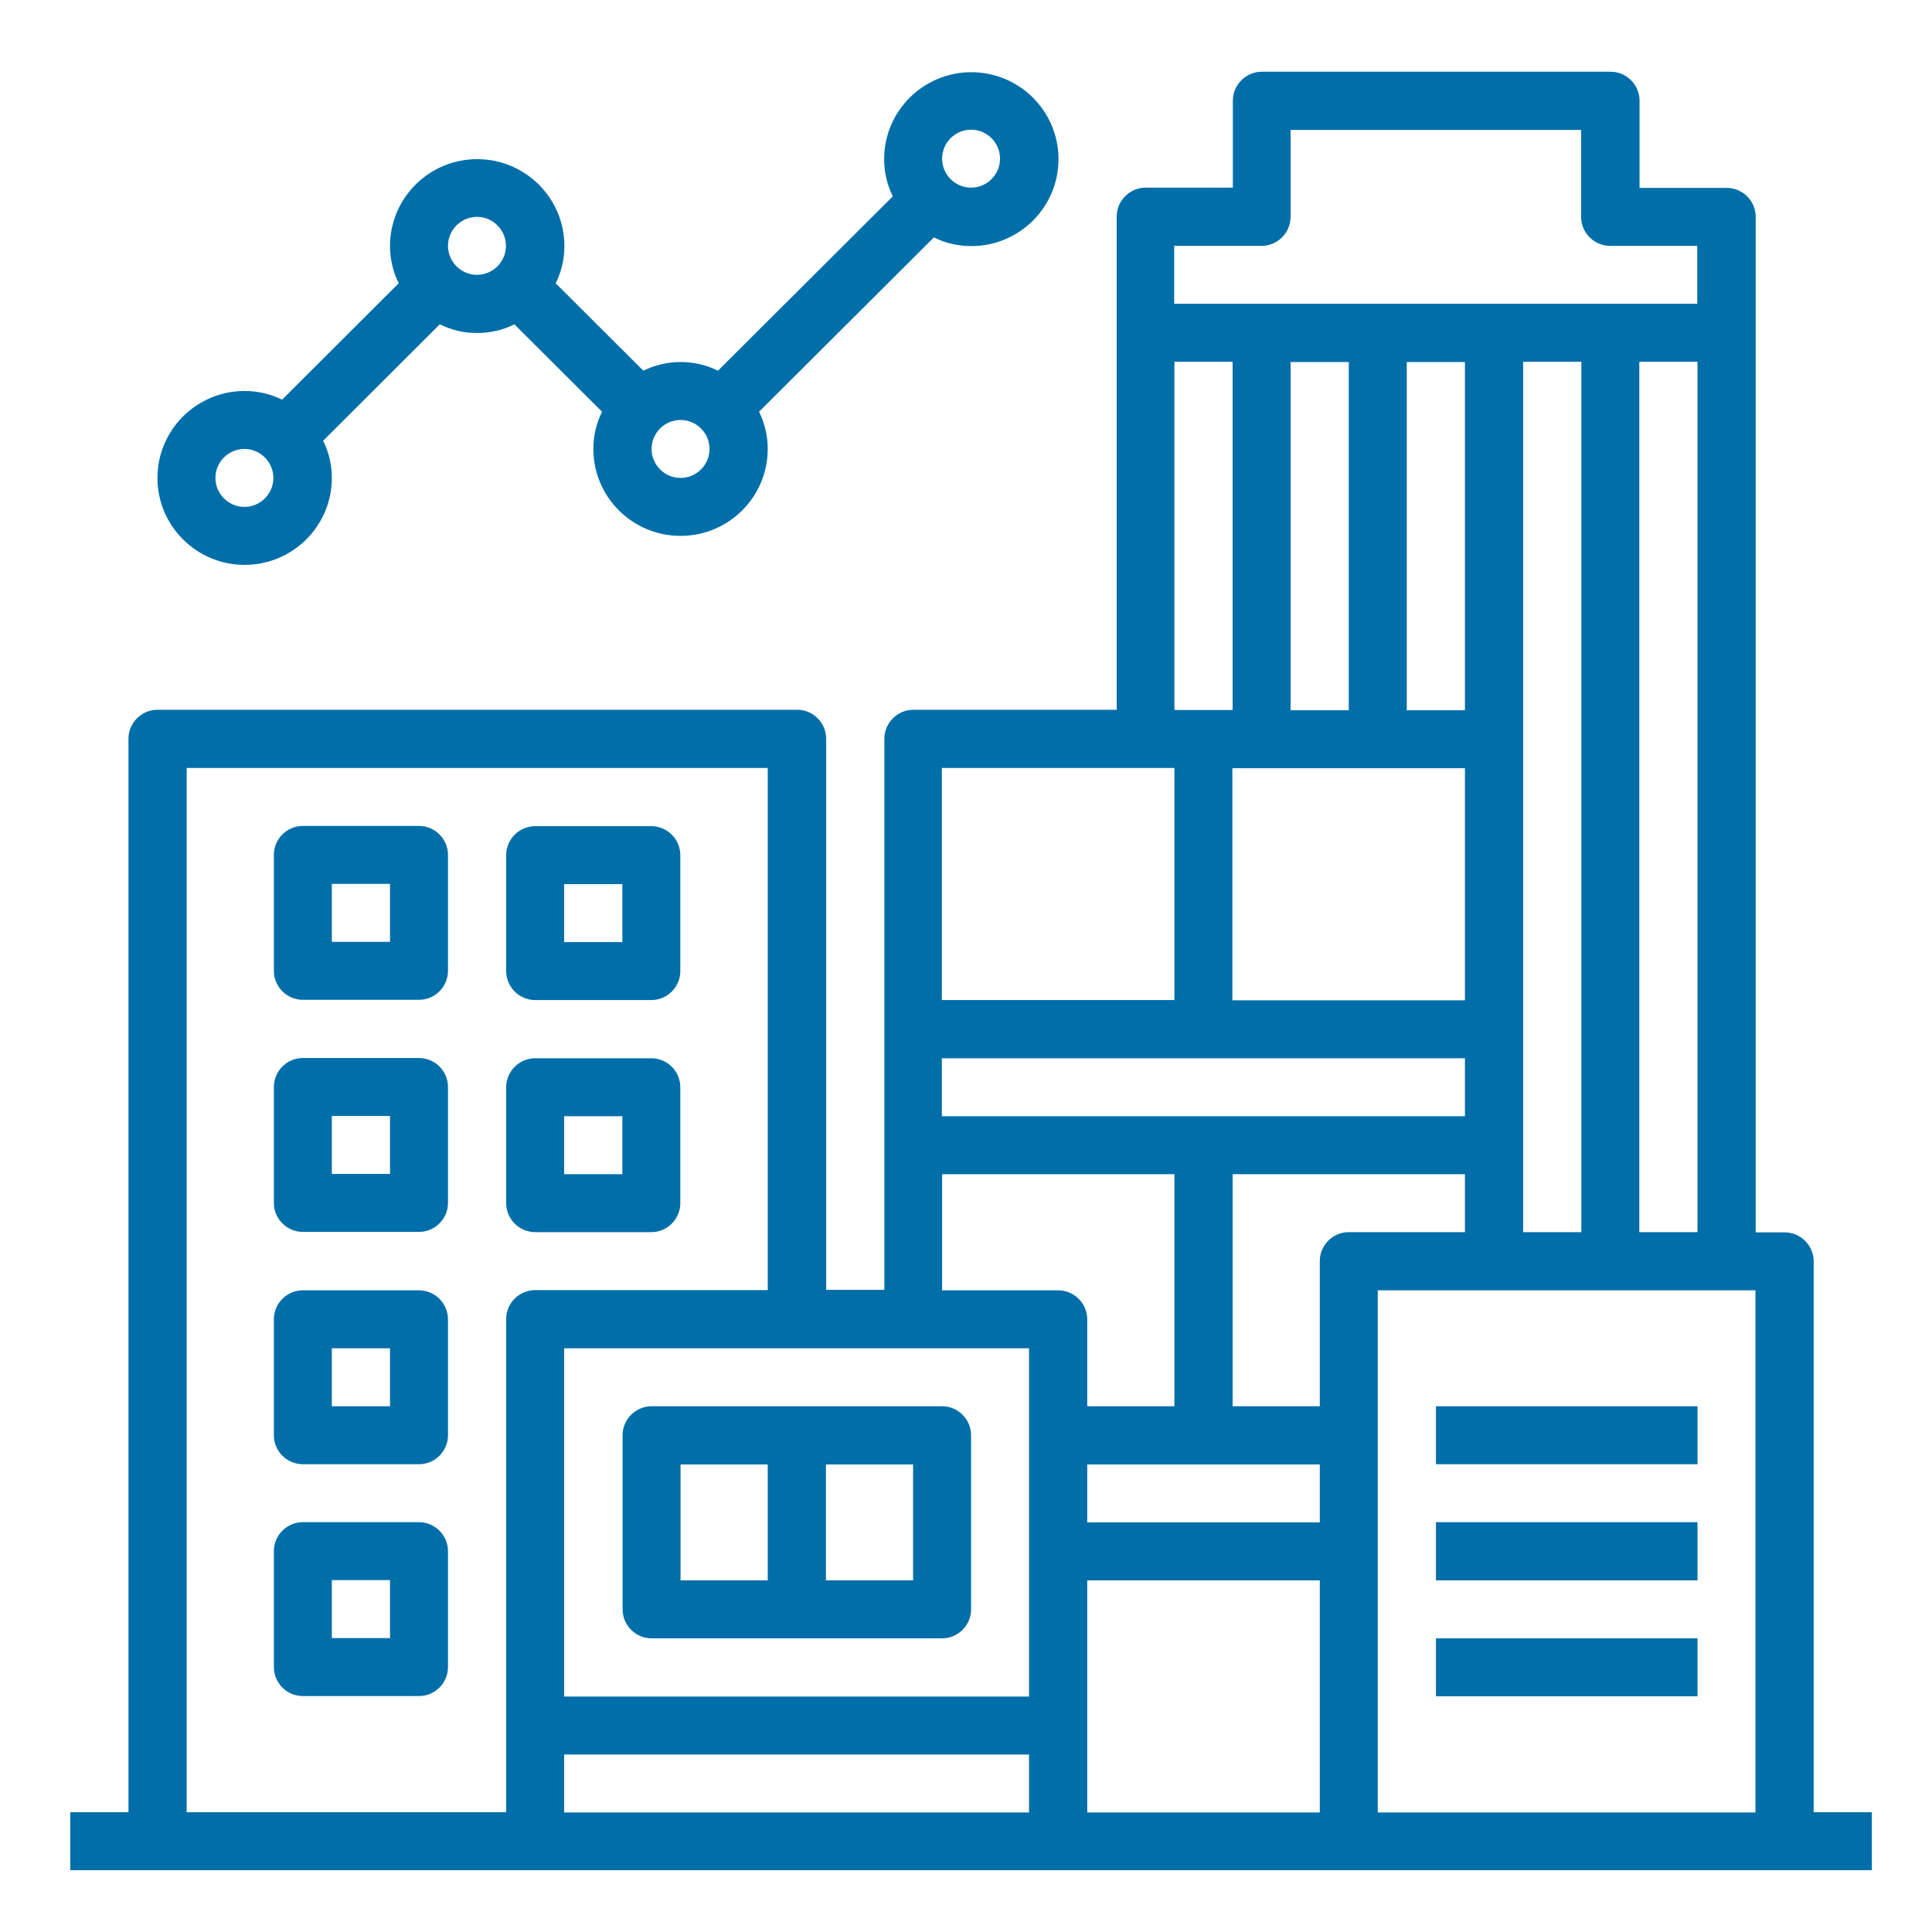 <?xml version="1.0" encoding="UTF-8"?>
<svg id="Layer_1" data-name="Layer 1" xmlns="http://www.w3.org/2000/svg" viewBox="0 0 80 80">
  <defs>
    <style>
      .cls-1 {
        fill: #006ea9;
        stroke-width: 0px;
      }
    </style>
  </defs>
  <path class="cls-1" d="m75.1,75.05v-22.82c0-.66-.54-1.2-1.2-1.2h-1.2V8.98c0-.66-.54-1.2-1.2-1.2h-3.61v-3.61c0-.66-.54-1.2-1.2-1.2h-14.44c-.66,0-1.2.54-1.2,1.2v3.6h-3.61c-.66,0-1.2.54-1.2,1.2v20.42h-8.42c-.66,0-1.2.54-1.2,1.2v22.82h-2.41v-22.82c0-.66-.54-1.2-1.2-1.2H6.52c-.66,0-1.2.54-1.2,1.2v44.45h-2.41v2.4h74.6v-2.4h-2.41Zm-32.49-4.8h-19.25v-14.42h19.25v14.42h0Zm-19.25,2.4h19.25v2.4h-19.25v-2.4h0Zm21.66-12.01h9.63v2.4h-9.63v-2.4h0Zm10.83-45.65v14.42h-2.41v-14.42h2.41Zm7.22,36.04V14.98h2.41v36.04h-2.41Zm-2.41-21.62h-2.41v-14.42h2.41v14.42h0Zm0,2.4v9.61h-9.63v-9.61h9.63Zm0,12.01v2.4h-21.66v-2.4h21.66Zm0,4.8v2.4h-4.81c-.66,0-1.2.54-1.2,1.2v6.01h-3.61v-9.61h9.63,0Zm-15.64,16.82h9.63v9.61h-9.63v-9.61h0Zm12.03-12.01h15.64v21.62h-15.64v-21.62h0Zm10.83-2.4V14.98h2.41v36.04h-2.41Zm-15.64-40.85c.66,0,1.2-.54,1.2-1.2v-3.6h12.03v3.6c0,.66.54,1.2,1.2,1.2h3.61v2.4h-21.66v-2.4h3.61Zm-3.61,4.8h2.41v14.42h-2.41v-14.42h0Zm0,16.82v9.61h-9.63v-9.61h9.63Zm-9.63,16.82h9.63v9.61h-3.61v-3.6c0-.66-.54-1.2-1.2-1.2h-4.81v-4.8h0ZM7.73,31.8h24.06v21.62h-9.63c-.66,0-1.2.54-1.2,1.2v20.42H7.73V31.8h0Z"/>
  <path class="cls-1" d="m17.35,43.81h-4.81c-.66,0-1.2.54-1.2,1.2v4.8c0,.66.54,1.2,1.2,1.2h4.81c.66,0,1.2-.54,1.2-1.2v-4.8c0-.66-.54-1.2-1.2-1.2h0Zm-1.2,4.8h-2.41v-2.4h2.41v2.4h0Z"/>
  <path class="cls-1" d="m22.16,51.02h4.81c.66,0,1.2-.54,1.2-1.2v-4.8c0-.66-.54-1.2-1.2-1.2h-4.81c-.66,0-1.2.54-1.2,1.2v4.8c0,.66.54,1.2,1.2,1.2h0Zm1.2-4.8h2.41v2.4h-2.41v-2.4h0Z"/>
  <path class="cls-1" d="m17.35,34.2h-4.81c-.66,0-1.2.54-1.2,1.2v4.8c0,.66.54,1.2,1.2,1.2h4.81c.66,0,1.2-.54,1.2-1.2v-4.8c0-.66-.54-1.2-1.2-1.2h0Zm-1.2,4.8h-2.41v-2.4h2.41v2.4h0Z"/>
  <path class="cls-1" d="m22.16,41.41h4.81c.66,0,1.2-.54,1.2-1.2v-4.8c0-.66-.54-1.2-1.2-1.2h-4.81c-.66,0-1.2.54-1.2,1.2v4.8c0,.66.54,1.2,1.2,1.2h0Zm1.2-4.8h2.41v2.4h-2.41v-2.4h0Z"/>
  <path class="cls-1" d="m17.35,53.43h-4.81c-.66,0-1.2.54-1.2,1.2v4.8c0,.66.54,1.2,1.2,1.2h4.81c.66,0,1.2-.54,1.2-1.2v-4.8c0-.66-.54-1.2-1.2-1.2h0Zm-1.2,4.8h-2.41v-2.4h2.41v2.4h0Z"/>
  <path class="cls-1" d="m17.35,63.03h-4.81c-.66,0-1.2.54-1.2,1.2v4.8c0,.66.54,1.2,1.2,1.2h4.81c.66,0,1.2-.54,1.2-1.2v-4.8c0-.66-.54-1.2-1.2-1.2h0Zm-1.2,4.8h-2.41v-2.4h2.41v2.4h0Z"/>
  <polygon class="cls-1" points="59.46 58.23 70.29 58.23 70.29 60.63 59.46 60.63 59.46 58.23 59.46 58.23"/>
  <polygon class="cls-1" points="59.46 63.03 70.29 63.03 70.29 65.44 59.46 65.44 59.46 63.03 59.46 63.03"/>
  <polygon class="cls-1" points="59.46 67.84 70.29 67.84 70.29 70.24 59.46 70.24 59.46 67.84 59.46 67.84"/>
  <path class="cls-1" d="m26.98,67.84h12.03c.66,0,1.2-.54,1.2-1.2v-7.21c0-.66-.54-1.2-1.2-1.2h-12.03c-.66,0-1.2.54-1.2,1.2v7.21c0,.66.54,1.2,1.2,1.2h0Zm10.83-2.4h-3.61v-4.8h3.61v4.8h0Zm-9.63-4.8h3.61v4.8h-3.61v-4.8h0Z"/>
  <path class="cls-1" d="m10.13,23.39c1.99,0,3.61-1.61,3.61-3.6,0-.53-.12-1.06-.36-1.54l4.83-4.82c.97.48,2.12.48,3.09,0l3.63,3.62c-.24.48-.36,1.01-.36,1.54,0,1.99,1.62,3.6,3.61,3.6s3.61-1.61,3.61-3.6c0-.53-.12-1.06-.36-1.54l7.24-7.22c.48.24,1.01.36,1.55.36,1.99,0,3.61-1.61,3.61-3.6s-1.62-3.6-3.61-3.6-3.61,1.61-3.61,3.6c0,.53.12,1.06.36,1.54l-7.24,7.22c-.97-.48-2.12-.48-3.09,0l-3.63-3.62c.24-.48.36-1.01.36-1.54,0-1.99-1.62-3.6-3.61-3.6s-3.61,1.61-3.61,3.6c0,.53.12,1.06.36,1.54l-4.83,4.82c-.48-.24-1.01-.36-1.55-.36-1.99,0-3.61,1.61-3.61,3.6s1.62,3.6,3.61,3.6h0ZM40.21,5.37c.66,0,1.2.54,1.2,1.2s-.54,1.2-1.2,1.2-1.2-.54-1.2-1.2.54-1.2,1.2-1.2h0Zm-10.83,13.22c0,.66-.54,1.2-1.2,1.2s-1.2-.54-1.2-1.2.54-1.2,1.2-1.2,1.2.54,1.2,1.2h0Zm-9.63-9.61c.66,0,1.2.54,1.2,1.2s-.54,1.2-1.2,1.2-1.2-.54-1.2-1.2.54-1.2,1.2-1.2h0Zm-9.63,9.61c.66,0,1.2.54,1.2,1.2s-.54,1.2-1.2,1.2-1.2-.54-1.2-1.2.54-1.2,1.2-1.2h0Z"/>
</svg>
